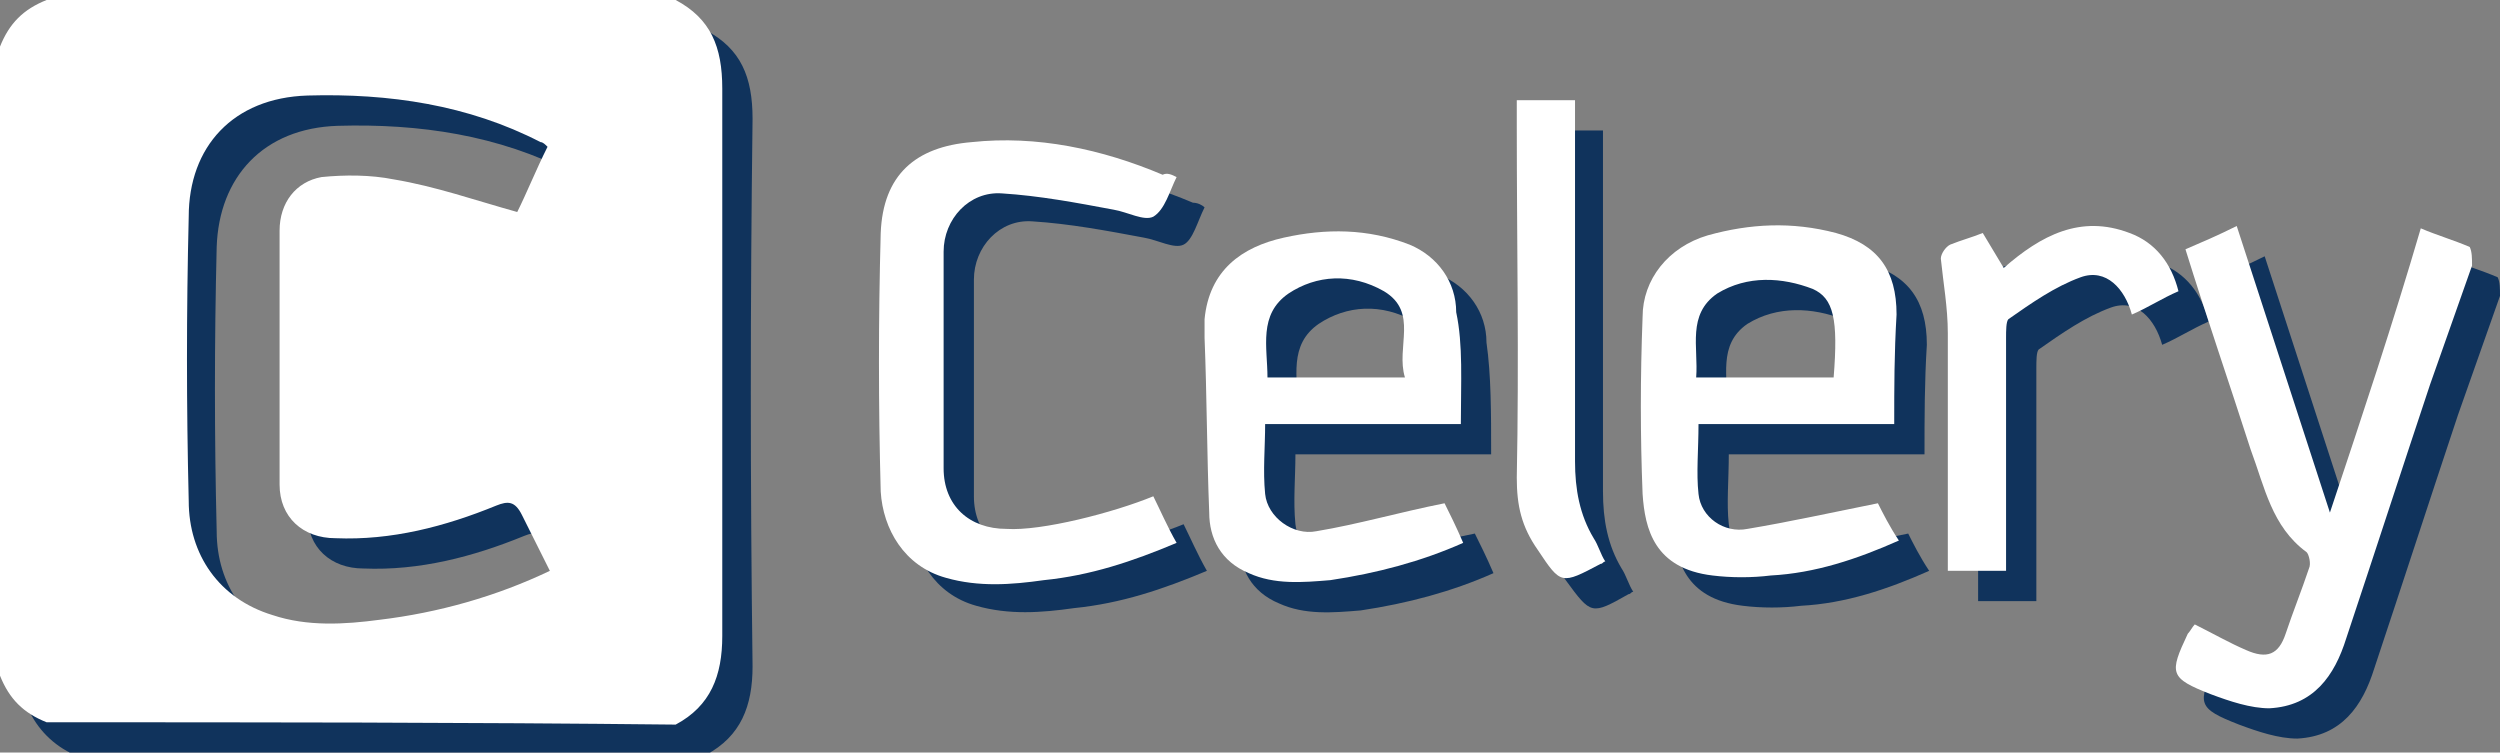 <?xml version="1.0" encoding="utf-8"?>
<!-- Generator: Adobe Illustrator 24.0.1, SVG Export Plug-In . SVG Version: 6.00 Build 0)  -->
<svg version="1.1" id="Layer_1" xmlns="http://www.w3.org/2000/svg" xmlns:xlink="http://www.w3.org/1999/xlink" x="0px" y="0px"
	 viewBox="0 0 107.3 32.3" style="enable-background:new 0 0 107.3 32.3;" xml:space="preserve">
<rect x="0" y="0" width="107.3" height="32.3" fill="#808080" stroke="none"/>
<style type="text/css">
	.st0{fill:#10335C;}
	.st1{fill:#FFFFFF;}
</style>
<g>
	<g>
		<g>
			<path class="st0" d="M30.3,1.3c1.5,0.8,2,2,2,3.8c-0.1,7.8-0.1,15.7,0,23.5c0,1.7-0.5,3-2,3.8c-9,0-18.1,0-27.1,0
				c-0.9-0.4-1.6-1.1-2-2c0-9,0-18.1,0-27.1c0.4-0.9,1-1.6,2-2C12.3,1.3,21.3,1.3,30.3,1.3z M24.8,7.6c-0.1-0.1-0.2-0.2-0.3-0.2
				c-3.1-1.6-6.5-2.1-10-2c-3.2,0.1-5.1,2.2-5.2,5.2c-0.1,4.1-0.1,8.1,0,12.2c0,2.3,1.3,4.2,3.6,4.9c1.5,0.5,3.1,0.4,4.6,0.2
				c2.5-0.3,5-1,7.3-2.1c-0.4-0.8-0.8-1.6-1.2-2.4c-0.3-0.6-0.6-0.6-1.1-0.4c-2.2,0.9-4.5,1.5-6.9,1.4c-1.4,0-2.4-0.9-2.4-2.3
				c0-3.6,0-7.3,0-10.9c0-1.2,0.7-2.1,1.8-2.3c1-0.1,2.1-0.1,3.1,0.1c1.8,0.3,3.5,0.9,5.3,1.4C23.9,9.5,24.3,8.6,24.8,7.6z"/>
			<path class="st0" d="M107.3,12.7c-0.6,1.7-1.2,3.4-1.8,5.1c-1.2,3.6-2.4,7.3-3.6,10.9c-0.5,1.6-1.4,2.9-3.3,3
				c-0.8,0-1.7-0.3-2.5-0.6c-1.8-0.7-1.8-0.9-1-2.6c0.1-0.1,0.2-0.3,0.3-0.4c0.8,0.4,1.5,0.8,2.2,1.1c0.9,0.4,1.4,0.2,1.7-0.7
				c0.3-0.9,0.7-1.9,1-2.8c0.1-0.2,0-0.6-0.1-0.7c-1.5-1.1-1.8-2.8-2.4-4.4c-0.9-2.8-1.9-5.7-2.8-8.6c0.7-0.3,1.4-0.6,2.2-1
				c1.3,4,2.6,8,4,12.3c1.4-4.2,2.7-8.2,3.9-12.2c0.7,0.3,1.4,0.5,2.1,0.8C107.3,12.1,107.3,12.4,107.3,12.7z"/>
			<path class="st0" d="M82.6,19.5c-2.8,0-5.6,0-8.4,0c0,1.1-0.1,2.1,0,3c0.1,1,1.1,1.7,2.1,1.5c1.8-0.3,3.6-0.7,5.6-1.1
				c0.2,0.4,0.5,1,0.9,1.6c-1.8,0.8-3.6,1.4-5.5,1.5c-0.8,0.1-1.7,0.1-2.5,0c-2.5-0.3-2.9-2-3-3.5c-0.1-2.5-0.1-5,0-7.6
				c0-1.6,1.1-3,2.8-3.5c1.8-0.5,3.6-0.6,5.5-0.1c1.8,0.5,2.6,1.6,2.6,3.5C82.6,16.4,82.6,17.9,82.6,19.5z M80,17.5
				c0.2-2.5,0-3.4-0.9-3.8c-1.3-0.5-2.8-0.6-4.1,0.2c-1.3,0.9-0.8,2.3-0.9,3.6C76.2,17.5,78.1,17.5,80,17.5z"/>
			<path class="st0" d="M64,19.5c-2.8,0-5.5,0-8.4,0c0,1-0.1,2,0,3c0.1,1,1.2,1.8,2.2,1.6c1.8-0.3,3.5-0.8,5.5-1.2
				c0.2,0.4,0.5,1,0.8,1.7c-1.8,0.8-3.7,1.3-5.7,1.6c-1.2,0.1-2.4,0.2-3.5-0.3c-1.2-0.5-1.7-1.5-1.7-2.6c-0.1-2.5-0.1-5-0.2-7.5
				c0-0.3,0-0.5,0-0.8c0.2-2.1,1.6-3.1,3.4-3.5c1.8-0.4,3.6-0.4,5.4,0.3c1.2,0.5,2,1.6,2,2.9C64,16.1,64,17.7,64,19.5z M61.6,17.5
				c-0.4-1.3,0.6-2.8-0.9-3.7c-1.4-0.8-2.9-0.7-4.1,0.1c-1.3,0.9-0.9,2.3-0.9,3.6C57.6,17.5,59.5,17.5,61.6,17.5z"/>
			<path class="st0" d="M51.7,8.9c-0.3,0.6-0.5,1.4-0.9,1.6c-0.4,0.2-1.1-0.2-1.7-0.3c-1.6-0.3-3.2-0.6-4.8-0.7
				c-1.4-0.1-2.5,1.1-2.5,2.5c0,3.1,0,6.2,0,9.3c0,1.6,1.1,2.6,2.7,2.6c1.5,0.1,4.6-0.7,6.3-1.4c0.3,0.6,0.6,1.3,1,2
				c-1.9,0.8-3.7,1.4-5.7,1.6c-1.4,0.2-2.8,0.3-4.2-0.1c-1.8-0.5-2.7-2.1-2.8-3.7c-0.1-3.7-0.1-7.4,0-11.1c0.1-2.5,1.5-3.7,3.9-3.9
				c2.8-0.3,5.6,0.3,8.2,1.4C51.4,8.7,51.6,8.8,51.7,8.9z"/>
			<path class="st0" d="M86.4,11.3c0.3,0.5,0.6,1,0.9,1.5c1.6-1.4,3.3-2.3,5.4-1.5c1.1,0.4,1.8,1.3,2.1,2.5c-0.7,0.3-1.3,0.7-2,1
				c-0.3-1.1-1.1-2-2.2-1.6c-1.1,0.4-2.1,1.1-3.1,1.8c-0.1,0.1-0.1,0.5-0.1,0.8c0,3,0,6,0,9c0,0.3,0,0.6,0,1c-0.8,0-1.6,0-2.5,0
				c0-0.3,0-0.6,0-0.9c0-3.1,0-6.2,0-9.3c0-1.1-0.2-2.2-0.3-3.2c0-0.2,0.2-0.5,0.4-0.6C85.4,11.6,85.9,11.5,86.4,11.3z"/>
			<path class="st0" d="M66.3,5.6c0.9,0,1.6,0,2.5,0c0,0.3,0,0.7,0,1c0,4.8,0,9.7,0,14.5c0,1.2,0.2,2.3,0.8,3.3
				c0.2,0.3,0.3,0.7,0.5,1c-0.1,0-0.1,0.1-0.2,0.1c-1.6,0.9-1.6,0.9-2.7-0.6c-0.7-1-0.9-1.9-0.9-3.1c0.1-5,0-10.1,0-15.1
				C66.3,6.3,66.3,6,66.3,5.6z"/>
		</g>
	</g>
</g>
<g>
	<g>
		<g>
			<path class="st1" d="M29,0c1.5,0.8,2,2,2,3.8C31,11.6,31,19.4,31,27.3c0,1.7-0.5,3-2,3.8C20,31,11,31,2,31C1,30.6,0.4,30,0,29
				C0,20,0,11,0,2C0.4,1,1,0.4,2,0C11,0,20,0,29,0z M23.5,6.3c-0.1-0.1-0.2-0.2-0.3-0.2c-3.1-1.6-6.5-2.1-10-2
				C10,4.2,8.1,6.3,8.1,9.3C8,13.4,8,17.4,8.1,21.5c0,2.3,1.3,4.2,3.6,4.9c1.5,0.5,3.1,0.4,4.6,0.2c2.5-0.3,5-1,7.3-2.1
				c-0.4-0.8-0.8-1.6-1.2-2.4c-0.3-0.6-0.6-0.6-1.1-0.4c-2.2,0.9-4.5,1.5-6.9,1.4c-1.4,0-2.4-0.9-2.4-2.3c0-3.6,0-7.3,0-10.9
				c0-1.2,0.7-2.1,1.8-2.3c1-0.1,2.1-0.1,3.1,0.1c1.8,0.3,3.5,0.9,5.3,1.4C22.6,8.3,23,7.3,23.5,6.3z"/>
			<path class="st1" d="M106.1,11.4c-0.6,1.7-1.2,3.4-1.8,5.1c-1.2,3.6-2.4,7.3-3.6,10.9c-0.5,1.6-1.4,2.9-3.3,3
				c-0.8,0-1.7-0.3-2.5-0.6c-1.8-0.7-1.8-0.9-1-2.6c0.1-0.1,0.2-0.3,0.3-0.4c0.8,0.4,1.5,0.8,2.2,1.1c0.9,0.4,1.4,0.2,1.7-0.7
				c0.3-0.9,0.7-1.9,1-2.8c0.1-0.2,0-0.6-0.1-0.7c-1.5-1.1-1.8-2.8-2.4-4.4c-0.9-2.8-1.9-5.7-2.8-8.6c0.7-0.3,1.4-0.6,2.2-1
				c1.3,4,2.6,8,4,12.3c1.4-4.2,2.7-8.1,3.9-12.2c0.7,0.3,1.4,0.5,2.1,0.8C106.1,10.8,106.1,11.1,106.1,11.4z"/>
			<path class="st1" d="M81.3,18.2c-2.8,0-5.6,0-8.4,0c0,1.1-0.1,2.1,0,3c0.1,1,1.1,1.7,2.1,1.5c1.8-0.3,3.6-0.7,5.6-1.1
				c0.2,0.4,0.5,1,0.9,1.6c-1.8,0.8-3.6,1.4-5.5,1.5c-0.8,0.1-1.7,0.1-2.5,0c-2.5-0.3-2.9-2-3-3.5c-0.1-2.5-0.1-5,0-7.6
				c0-1.6,1.1-3,2.8-3.5c1.8-0.5,3.6-0.6,5.5-0.1c1.8,0.5,2.6,1.6,2.6,3.5C81.3,15.2,81.3,16.6,81.3,18.2z M78.7,16.2
				c0.2-2.5,0-3.4-0.9-3.8c-1.3-0.5-2.8-0.6-4.1,0.2c-1.3,0.9-0.8,2.3-0.9,3.6C74.9,16.2,76.8,16.2,78.7,16.2z"/>
			<path class="st1" d="M62.7,18.2c-2.8,0-5.5,0-8.4,0c0,1-0.1,2,0,3c0.1,1,1.2,1.8,2.2,1.6c1.8-0.3,3.5-0.8,5.5-1.2
				c0.2,0.4,0.5,1,0.8,1.7c-1.8,0.8-3.7,1.3-5.7,1.6c-1.2,0.1-2.4,0.2-3.5-0.3c-1.2-0.5-1.7-1.5-1.7-2.6c-0.1-2.5-0.1-5-0.2-7.5
				c0-0.3,0-0.5,0-0.8c0.2-2.1,1.6-3.1,3.4-3.5c1.8-0.4,3.6-0.4,5.4,0.3c1.2,0.5,2,1.6,2,2.9C62.8,14.8,62.7,16.4,62.7,18.2z
				 M60.3,16.2c-0.4-1.3,0.6-2.8-0.9-3.7c-1.4-0.8-2.9-0.7-4.1,0.1c-1.3,0.9-0.9,2.3-0.9,3.6C56.3,16.2,58.2,16.2,60.3,16.2z"/>
			<path class="st1" d="M50.5,7.6C50.2,8.2,50,9,49.5,9.3c-0.4,0.2-1.1-0.2-1.7-0.3c-1.6-0.3-3.2-0.6-4.8-0.7
				c-1.4-0.1-2.5,1.1-2.5,2.5c0,3.1,0,6.2,0,9.3c0,1.6,1.1,2.6,2.7,2.6c1.5,0.1,4.6-0.7,6.3-1.4c0.3,0.6,0.6,1.3,1,2
				c-1.9,0.8-3.7,1.4-5.7,1.6c-1.4,0.2-2.8,0.3-4.2-0.1c-1.8-0.5-2.7-2.1-2.8-3.7c-0.1-3.7-0.1-7.4,0-11.1c0.1-2.5,1.5-3.7,3.9-3.9
				c2.8-0.3,5.6,0.3,8.2,1.4C50.1,7.4,50.3,7.5,50.5,7.6z"/>
			<path class="st1" d="M85.1,10c0.3,0.5,0.6,1,0.9,1.5c1.6-1.4,3.3-2.3,5.4-1.5c1.1,0.4,1.8,1.3,2.1,2.5c-0.7,0.3-1.3,0.7-2,1
				c-0.3-1.1-1.1-2-2.2-1.6c-1.1,0.4-2.1,1.1-3.1,1.8c-0.1,0.1-0.1,0.5-0.1,0.8c0,3,0,6,0,9c0,0.3,0,0.6,0,1c-0.8,0-1.6,0-2.5,0
				c0-0.3,0-0.6,0-0.9c0-3.1,0-6.2,0-9.3c0-1.1-0.2-2.2-0.3-3.2c0-0.2,0.2-0.5,0.4-0.6C84.2,10.3,84.6,10.2,85.1,10z"/>
			<path class="st1" d="M65.1,4.3c0.9,0,1.6,0,2.5,0c0,0.3,0,0.7,0,1c0,4.8,0,9.7,0,14.5c0,1.2,0.2,2.3,0.8,3.3
				c0.2,0.3,0.3,0.7,0.5,1c-0.1,0-0.1,0.1-0.2,0.1C67,25.1,67,25.1,66,23.6c-0.7-1-0.9-1.9-0.9-3.1c0.1-5,0-10.1,0-15.1
				C65.1,5.1,65.1,4.7,65.1,4.3z"/>
		</g>
	</g>
</g>
</svg>
